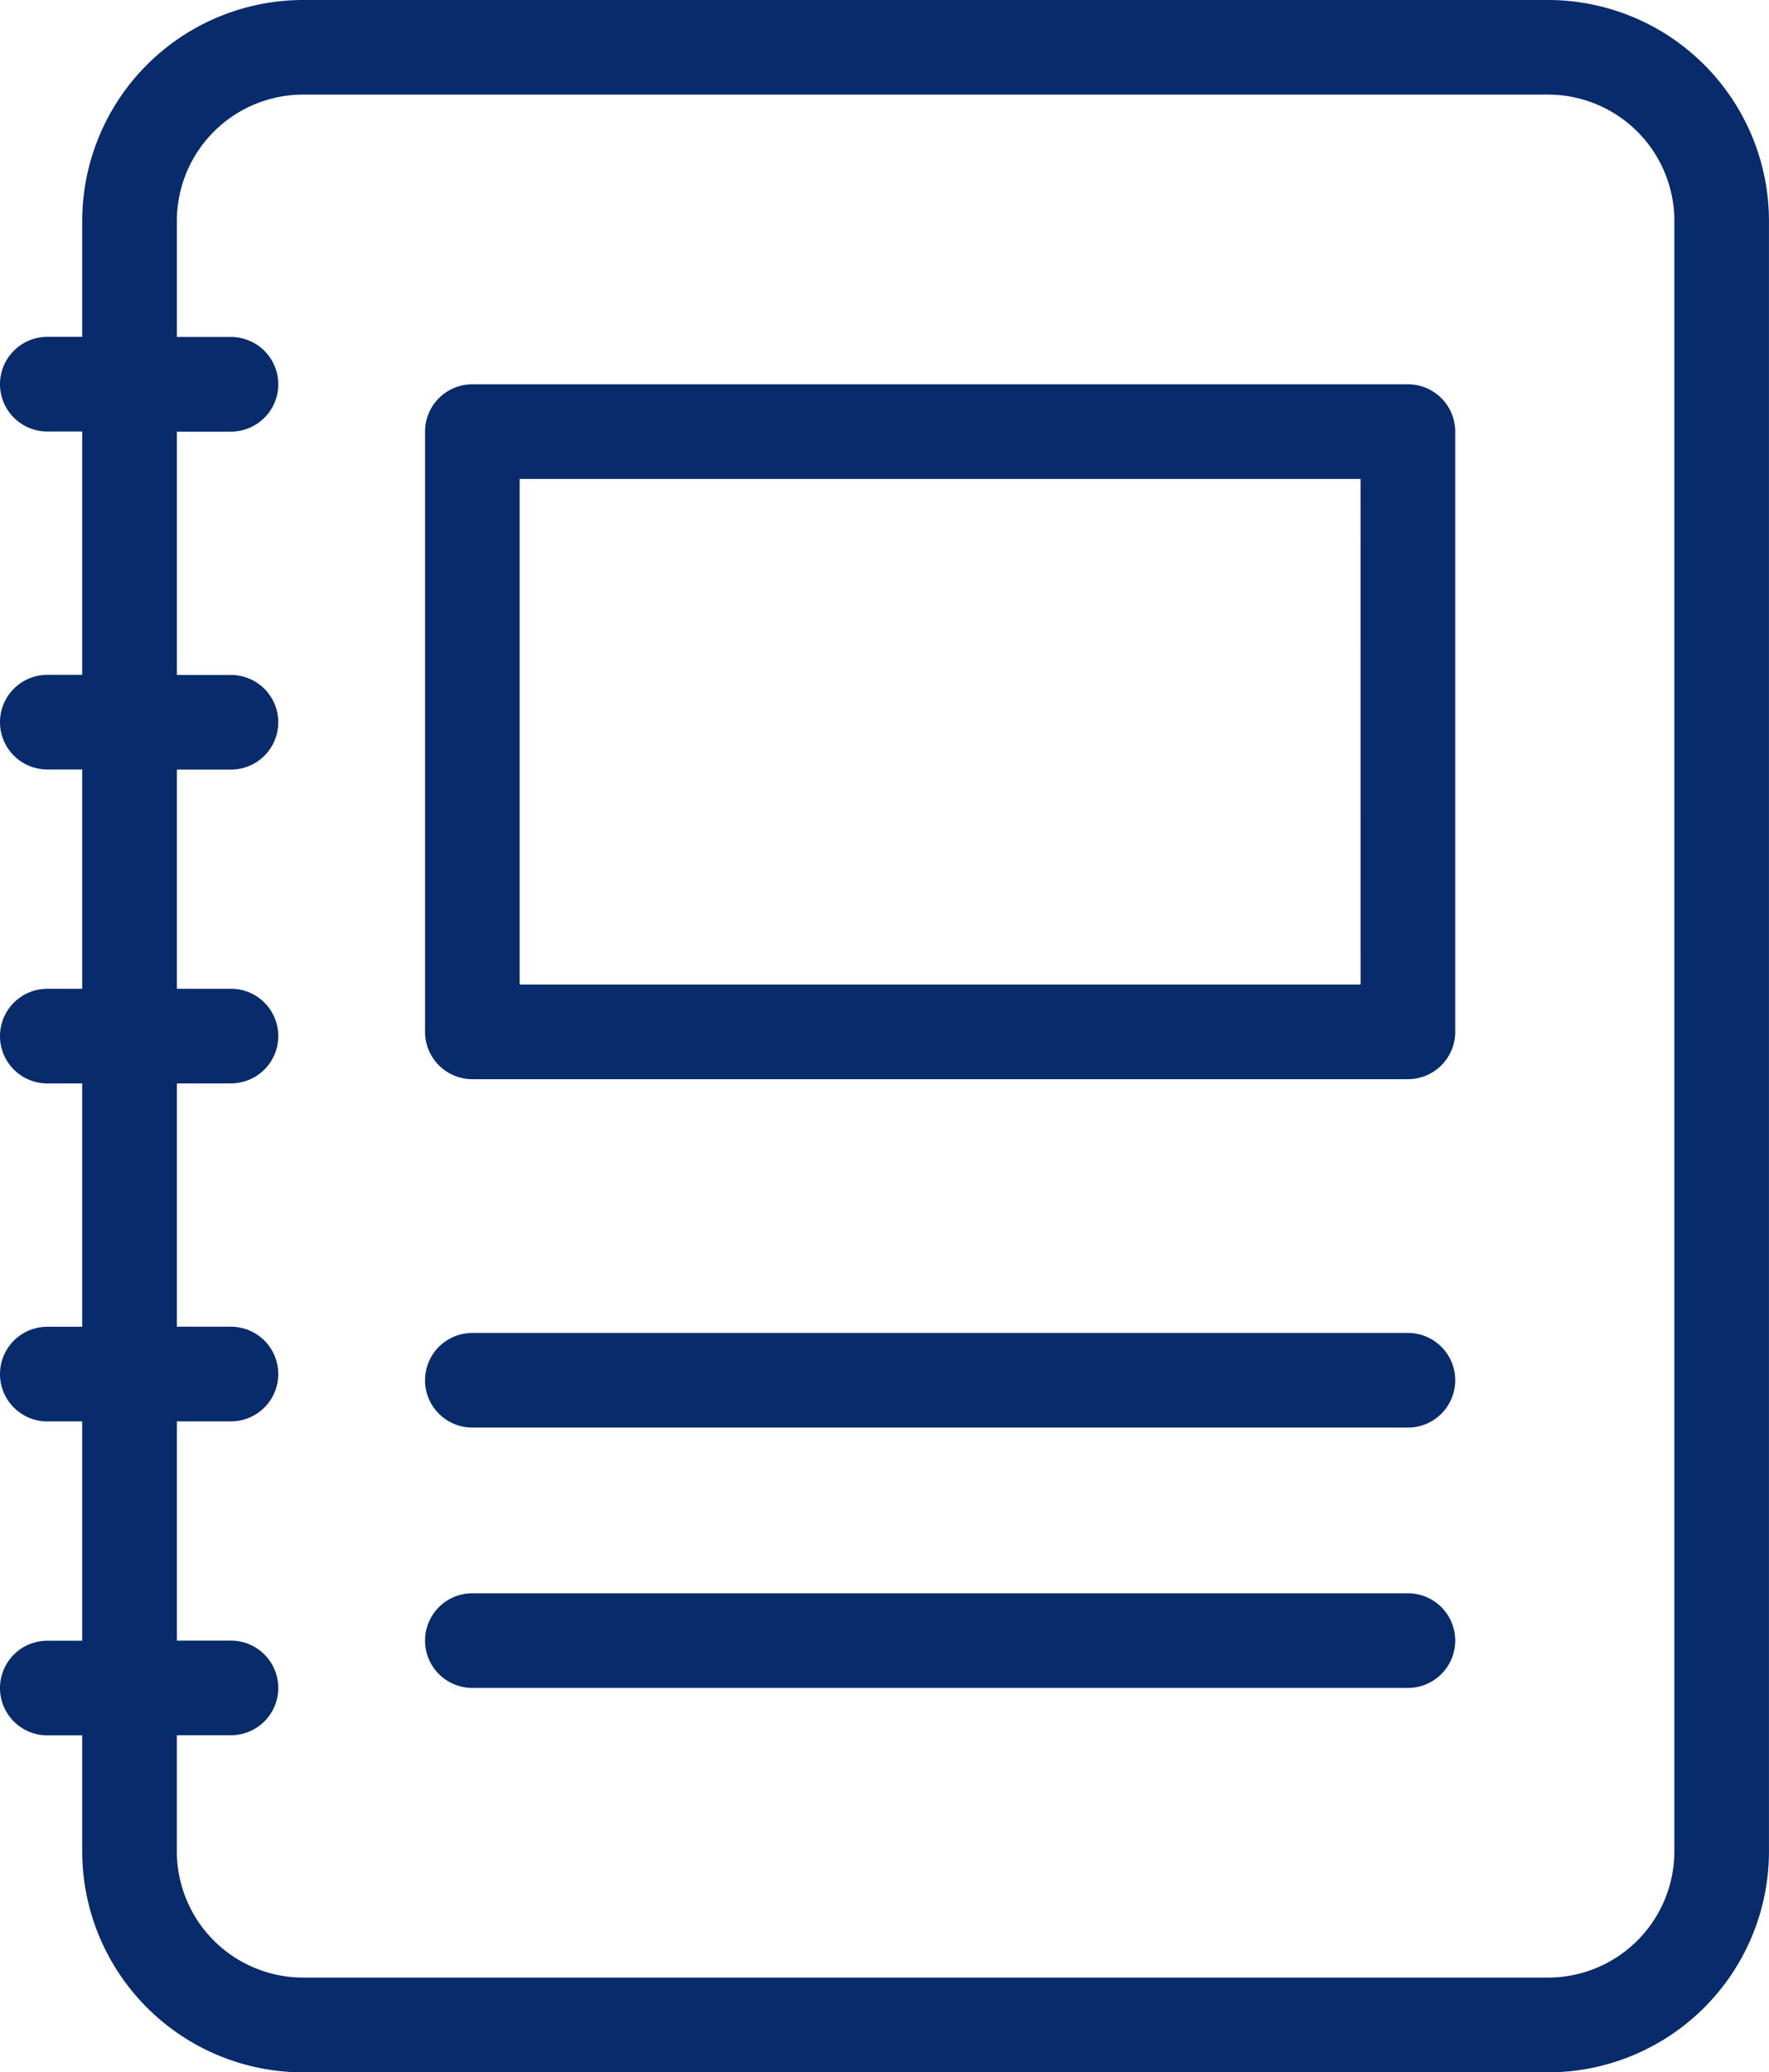 <svg id="agenda" xmlns="http://www.w3.org/2000/svg" width="44.64" height="52.287" viewBox="0 0 44.64 52.287">
  <path id="Path_12020" data-name="Path 12020" d="M39.067,0H7.647A5.579,5.579,0,0,0,2.075,5.573V8.5H1.194a1.194,1.194,0,0,0,0,2.388h.881v6.14H1.194a1.194,1.194,0,0,0,0,2.388h.881V24.95H1.194a1.194,1.194,0,0,0,0,2.388h.881v6.14H1.194a1.194,1.194,0,0,0,0,2.388h.881V41.4H1.194a1.194,1.194,0,0,0,0,2.388h.881v2.93a5.578,5.578,0,0,0,5.572,5.573h31.42a5.578,5.578,0,0,0,5.572-5.573V5.573A5.579,5.579,0,0,0,39.067,0Zm3.185,46.714A3.189,3.189,0,0,1,39.067,49.9H7.647a3.189,3.189,0,0,1-3.185-3.185v-2.93H5.828a1.194,1.194,0,0,0,0-2.388H4.463V35.865H5.828a1.194,1.194,0,0,0,0-2.388H4.463v-6.14H5.828a1.194,1.194,0,0,0,0-2.388H4.463V19.419H5.828a1.194,1.194,0,0,0,0-2.388H4.463v-6.14H5.828a1.194,1.194,0,0,0,0-2.388H4.463V5.573A3.189,3.189,0,0,1,7.647,2.387h31.42a3.189,3.189,0,0,1,3.185,3.185Zm0,0" transform="translate(0 0)" fill="#072b6b"/>
  <path id="Path_12021" data-name="Path 12021" d="M114.649,81.23H91.041a1.194,1.194,0,0,0-1.194,1.194V97.57a1.194,1.194,0,0,0,1.194,1.194h23.608a1.194,1.194,0,0,0,1.194-1.194V82.424A1.194,1.194,0,0,0,114.649,81.23Zm-1.194,15.146H92.234V83.618h21.22Zm0,0" transform="translate(-79.121 -71.533)" fill="#072b6b"/>
  <path id="Path_12022" data-name="Path 12022" d="M114.649,336.77H91.041a1.194,1.194,0,1,0,0,2.388h23.608a1.194,1.194,0,0,0,0-2.388Zm0,0" transform="translate(-79.121 -296.567)" fill="#072b6b"/>
  <path id="Path_12023" data-name="Path 12023" d="M114.649,281.746H91.041a1.194,1.194,0,1,0,0,2.388h23.608a1.194,1.194,0,0,0,0-2.388Zm0,0" transform="translate(-79.121 -248.112)" fill="#072b6b"/>
</svg>
